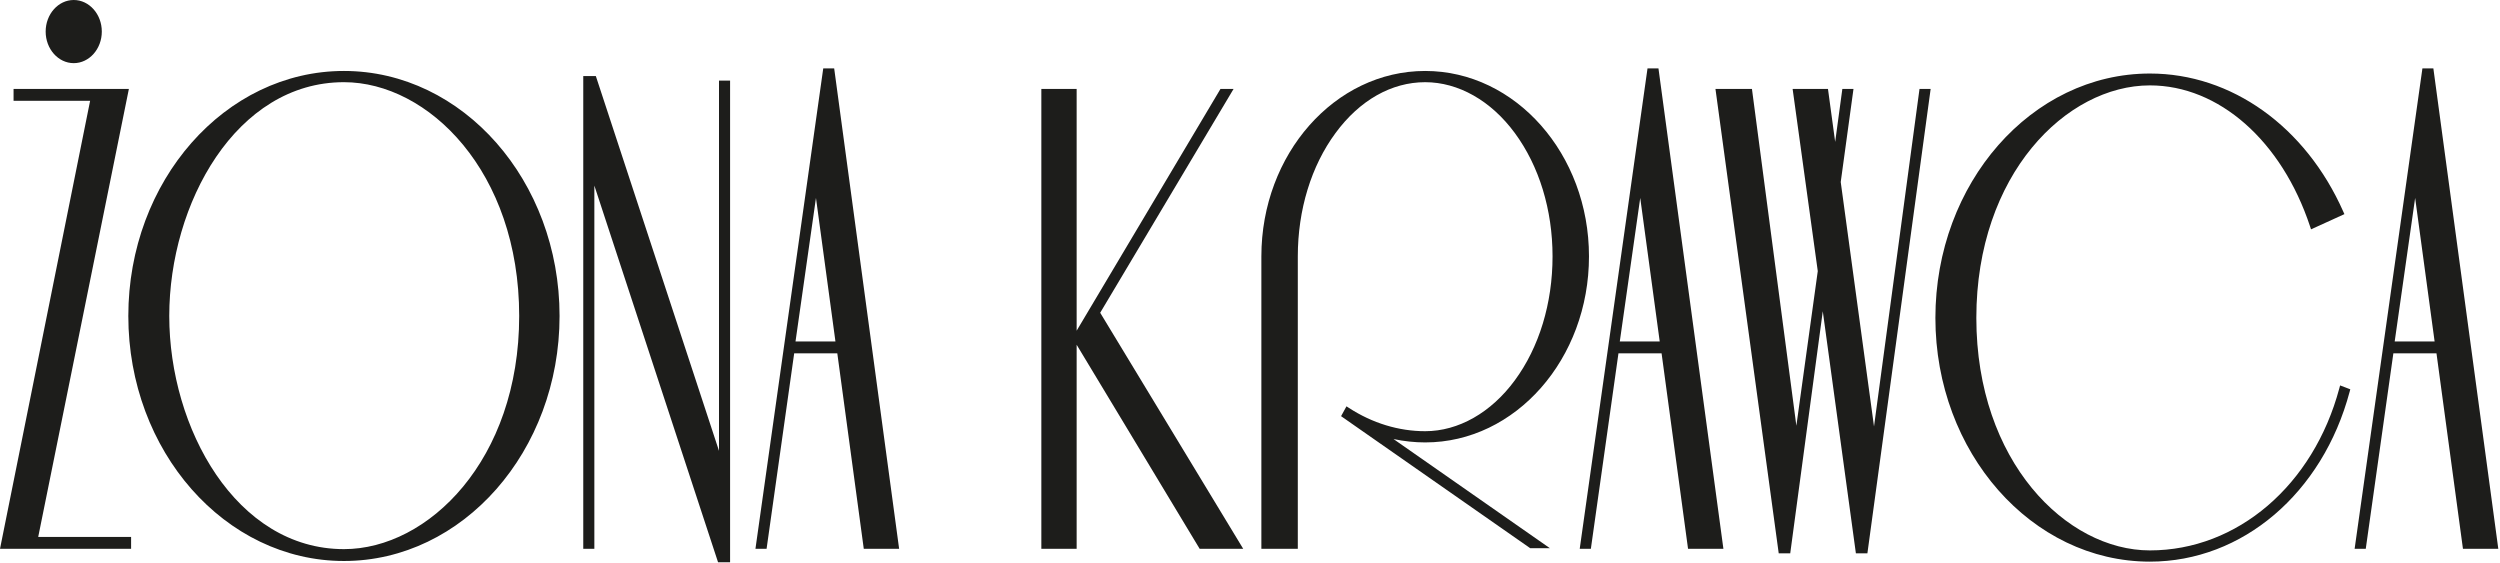 <?xml version="1.0" encoding="UTF-8" standalone="no"?>
<!DOCTYPE svg PUBLIC "-//W3C//DTD SVG 1.1//EN" "http://www.w3.org/Graphics/SVG/1.1/DTD/svg11.dtd">
<svg width="100%" height="100%" viewBox="0 0 1182 266" version="1.1" xmlns="http://www.w3.org/2000/svg" xmlns:xlink="http://www.w3.org/1999/xlink" xml:space="preserve" xmlns:serif="http://www.serif.com/" style="fill-rule:evenodd;clip-rule:evenodd;stroke-linejoin:round;stroke-miterlimit:2;">
    <g transform="matrix(4.167,0,0,4.168,0.003,0.002)">
        <g id="Layer-1" serif:id="Layer 1">
            <g>
                <g transform="matrix(1,0,0,1,8.365,-0.001)">
                    <path d="M0,7.164C1.756,7.164 3.186,5.557 3.186,3.582C3.186,1.608 1.756,0 0,0C-1.756,0 -3.185,1.608 -3.185,3.582C-3.185,5.557 -1.756,7.164 0,7.164" style="fill:rgb(29,29,27);fill-rule:nonzero;"/>
                </g>
                <g transform="matrix(1,0,0,1,14.548,61.883)">
                    <path d="M0,-51.427L0.075,-51.799L-13.01,-51.799L-13.01,-50.452L-4.323,-50.452L-14.474,0.001L-14.548,0.372L0.326,0.372L0.326,-0.974L-10.214,-0.974L0,-51.427Z" style="fill:rgb(29,29,27);fill-rule:nonzero;"/>
                </g>
                <g transform="matrix(1,0,0,1,58.908,35.843)">
                    <path d="M0,-0.001C0,16.335 -10.321,26.448 -19.884,26.448C-32.126,26.448 -39.704,12.718 -39.704,-0.001C-39.704,-12.755 -32.126,-26.521 -19.884,-26.521C-10.321,-26.521 0,-16.382 0,-0.001M-19.884,-27.794C-33.374,-27.794 -44.349,-15.326 -44.349,-0.001C-44.349,15.325 -33.374,27.793 -19.884,27.793C-6.394,27.793 4.581,15.325 4.581,-0.001C4.581,-15.326 -6.394,-27.794 -19.884,-27.794" style="fill:rgb(29,29,27);fill-rule:nonzero;"/>
                </g>
                <g transform="matrix(1,0,0,1,81.579,21.27)">
                    <path d="M0,29.874L-13.903,-12.426L-13.973,-12.639L-15.401,-12.639L-15.401,40.986L-14.143,40.986L-14.143,-0.218L-0.176,42.3L-0.106,42.513L1.258,42.513L1.258,-12.13L0,-12.13L0,29.874Z" style="fill:rgb(29,29,27);fill-rule:nonzero;"/>
                </g>
                <g transform="matrix(1,0,0,1,90.261,31.281)">
                    <path d="M0,7.451L2.32,-8.828L4.53,7.451L0,7.451ZM3.146,-23.523L-4.497,30.621L-4.546,30.974L-3.283,30.974L-0.151,8.797L4.741,8.797L7.745,30.974L11.756,30.974L4.387,-23.523L3.146,-23.523Z" style="fill:rgb(29,29,27);fill-rule:nonzero;"/>
                </g>
                <g transform="matrix(1,0,0,1,139.967,62.255)">
                    <path d="M0,-52.171L-1.487,-52.171L-17.808,-24.743L-17.808,-52.171L-21.814,-52.171L-21.814,0L-17.808,0L-17.808,-23.148L-3.85,0L1.091,0L-15.137,-26.778L0,-52.171Z" style="fill:rgb(29,29,27);fill-rule:nonzero;"/>
                </g>
                <g transform="matrix(1,0,0,1,161.704,20.119)">
                    <path d="M0,30.067C10.249,30.067 18.586,20.598 18.586,8.962C18.586,-2.635 10.249,-12.07 0,-12.07C-10.248,-12.07 -18.586,-2.635 -18.586,8.962L-18.586,42.137L-14.452,42.137L-14.452,8.962C-14.452,3.68 -12.931,-1.29 -10.168,-5.034C-7.434,-8.749 -3.822,-10.796 0,-10.796C3.768,-10.796 7.474,-8.696 10.168,-5.034C12.931,-1.29 14.452,3.68 14.452,8.962C14.452,14.291 12.931,19.287 10.167,23.03C7.474,26.693 3.769,28.794 0,28.794C-3.002,28.794 -5.993,27.88 -8.65,26.154L-8.929,25.973L-9.543,27.088L11.837,42.009L11.917,42.064L14.147,42.064L-3.592,29.685C-2.387,29.939 -1.184,30.067 0,30.067" style="fill:rgb(29,29,27);fill-rule:nonzero;"/>
                </g>
                <g transform="matrix(1,0,0,1,183.786,31.281)">
                    <path d="M0,7.451L2.319,-8.828L4.529,7.451L0,7.451ZM3.145,-23.523L-4.498,30.621L-4.547,30.974L-3.283,30.974L-0.152,8.797L4.741,8.797L7.744,30.974L11.756,30.974L4.387,-23.523L3.145,-23.523Z" style="fill:rgb(29,29,27);fill-rule:nonzero;"/>
                </g>
                <g transform="matrix(1,0,0,1,212.63,24.475)">
                    <path d="M0,23.898L-3.776,-3.829L-2.328,-14.391L-3.592,-14.391L-4.407,-8.38L-5.224,-14.391L-9.235,-14.391L-6.381,6.277L-8.81,23.819L-13.85,-14.391L-17.99,-14.391L-10.849,38.022L-10.813,38.289L-9.505,38.289L-5.812,10.833L-2.057,38.289L-0.75,38.289L6.427,-14.391L5.163,-14.391L0,23.898Z" style="fill:rgb(29,29,27);fill-rule:nonzero;"/>
                </g>
                <g transform="matrix(1,0,0,1,265.425,27.998)">
                    <path d="M0,16.053C-2.944,27.05 -11.581,34.437 -21.492,34.437C-30.963,34.437 -41.185,24.354 -41.185,8.063C-41.185,-8.229 -30.963,-18.312 -21.492,-18.312C-13.673,-18.312 -6.539,-12.031 -3.317,-2.31L-3.21,-1.983L0.577,-3.708L0.453,-3.987C-3.827,-13.652 -12.236,-19.658 -21.492,-19.658C-34.912,-19.658 -45.83,-7.222 -45.83,8.063C-45.83,23.307 -34.912,35.711 -21.492,35.711C-11.009,35.711 -1.9,27.963 1.173,16.432L1.244,16.162L0.089,15.722L0,16.053Z" style="fill:rgb(29,29,27);fill-rule:nonzero;"/>
                </g>
                <g transform="matrix(1,0,0,1,271.708,31.281)">
                    <path d="M0,7.451L2.32,-8.828L4.529,7.451L0,7.451ZM4.388,-23.523L3.146,-23.523L-4.497,30.621L-4.546,30.974L-3.283,30.974L-0.151,8.797L4.741,8.797L7.745,30.974L11.756,30.974L4.388,-23.523Z" style="fill:rgb(29,29,27);fill-rule:nonzero;"/>
                </g>
            </g>
        </g>
    </g>
</svg>
